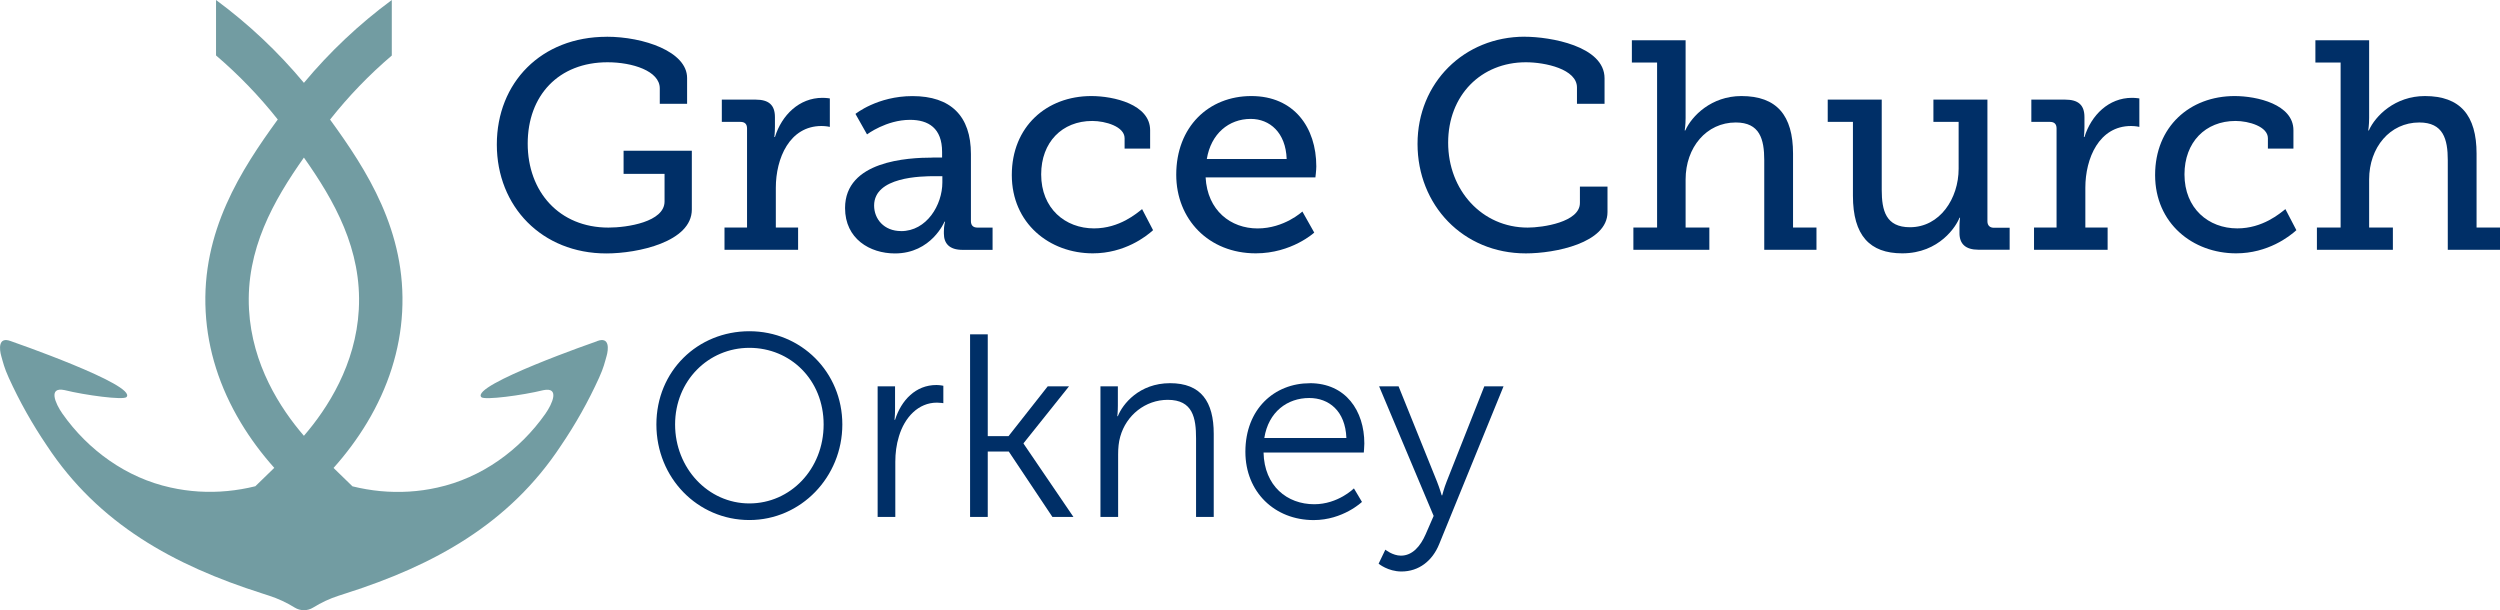 <?xml version="1.0" encoding="UTF-8"?>
<svg xmlns="http://www.w3.org/2000/svg" id="Layer_1" data-name="Layer 1" viewBox="0 0 560.11 136.73">
  <defs>
    <style>
      .cls-1 {
        fill: #729ca2;
      }

      .cls-2 {
        fill: #002f67;
      }
    </style>
  </defs>
  <g>
    <path class="cls-2" d="M135.92,8.23c8.25,0,18.02,3.32,18.02,9.24v5.79h-6.12v-3.46c0-3.92-6.18-5.85-11.7-5.85-10.97,0-17.89,7.45-17.89,18.22s7.05,18.82,18.09,18.82c4.19,0,12.57-1.26,12.57-5.85v-6.18h-9.18v-5.19h15.29v13.17c0,7.25-12.1,9.84-19.15,9.84-14.43,0-24.54-10.51-24.54-24.4s9.97-24.14,24.6-24.14Z"></path>
    <path class="cls-2" d="M162.32,50.98h5.05v-22.21c0-1-.53-1.46-1.46-1.46h-4.19v-4.99h7.58c2.93,0,4.32,1.2,4.32,3.92v2.13c0,1.33-.13,2.33-.13,2.33h.13c1.53-4.92,5.45-8.78,10.64-8.78.86,0,1.66.13,1.66.13v6.38s-.8-.2-1.86-.2c-7.18,0-10.24,7.25-10.24,13.83v8.91h4.99v4.99h-16.49v-4.99Z"></path>
    <path class="cls-2" d="M208.94,35.29h2.13v-1.26c0-5.32-3.06-7.18-7.18-7.18-5.32,0-9.64,3.26-9.64,3.26l-2.59-4.59s4.92-3.99,12.77-3.99c8.58,0,13.1,4.46,13.1,12.97v15.03c0,1,.53,1.46,1.46,1.46h3.39v4.99h-6.72c-2.99,0-4.19-1.46-4.19-3.66v-.47c0-1.33.27-2.19.27-2.19h-.13s-2.93,7.12-11.11,7.12c-5.59,0-11.17-3.26-11.17-10.17,0-10.57,14.03-11.3,19.62-11.3ZM201.89,51.78c5.72,0,9.24-5.85,9.24-10.91v-1.4h-1.66c-3.06,0-13.63.13-13.63,6.58,0,2.99,2.19,5.72,6.05,5.72Z"></path>
    <path class="cls-2" d="M244.51,21.52c4.99,0,13.17,1.86,13.17,7.65v4.12h-5.72v-2.33c0-2.59-4.26-3.86-7.25-3.86-6.78,0-11.44,4.79-11.44,11.97,0,7.65,5.39,12.1,11.84,12.1,5.72,0,9.58-3.39,10.77-4.32l2.46,4.72c-1.53,1.4-6.38,5.19-13.5,5.19-9.71,0-18.15-6.72-18.15-17.55s7.78-17.69,17.82-17.69Z"></path>
    <path class="cls-2" d="M280.35,21.52c9.58,0,14.56,7.05,14.56,15.76,0,.86-.2,2.46-.2,2.46h-24.6c.4,7.45,5.65,11.44,11.64,11.44s10.04-3.79,10.04-3.79l2.66,4.72s-5.05,4.65-13.1,4.65c-10.57,0-17.82-7.65-17.82-17.62,0-10.71,7.25-17.62,16.82-17.62ZM288.27,35.62c-.2-5.92-3.79-8.98-8.05-8.98-4.92,0-8.91,3.32-9.84,8.98h17.89Z"></path>
    <path class="cls-2" d="M341.6,8.23c5.65,0,17.89,2.06,17.89,9.31v5.72h-6.18v-3.66c0-4.12-7.12-5.65-11.44-5.65-10.04,0-17.42,7.38-17.42,18.02s7.58,19.02,17.82,19.02c3.32,0,11.7-1.2,11.7-5.52v-3.66h6.18v5.72c0,6.92-11.77,9.24-18.29,9.24-14.1,0-24.27-10.84-24.27-24.54s10.44-24.01,24.01-24.01Z"></path>
    <path class="cls-2" d="M365.94,50.98h5.32V14.01h-5.65v-4.99h12.04v17.42c0,1.6-.2,2.79-.2,2.79h.13c1.46-3.26,5.85-7.71,12.57-7.71,7.91,0,11.57,4.32,11.57,12.9v16.56h5.25v4.99h-11.7v-20.08c0-4.72-1-8.45-6.38-8.45-6.58,0-11.24,5.59-11.24,12.77v10.77h5.32v4.99h-17.02v-4.99Z"></path>
    <path class="cls-2" d="M415.14,27.31h-5.65v-4.99h12.1v20.21c0,4.65.93,8.38,6.32,8.38,6.72,0,10.91-6.45,10.91-13.1v-10.51h-5.65v-4.99h12.1v27.26c0,.93.53,1.46,1.46,1.46h3.52v4.92h-6.98c-2.93,0-4.26-1.33-4.26-3.72v-1.46c0-1.13.13-1.99.13-1.99h-.13c-.66,1.8-4.46,7.98-12.83,7.98-7.25,0-11.04-3.99-11.04-12.9v-16.56Z"></path>
    <path class="cls-2" d="M455.71,50.98h5.05v-22.21c0-1-.53-1.46-1.46-1.46h-4.19v-4.99h7.58c2.93,0,4.32,1.2,4.32,3.92v2.13c0,1.33-.13,2.33-.13,2.33h.13c1.53-4.92,5.45-8.78,10.64-8.78.86,0,1.66.13,1.66.13v6.38s-.8-.2-1.86-.2c-7.18,0-10.24,7.25-10.24,13.83v8.91h4.99v4.99h-16.49v-4.99Z"></path>
    <path class="cls-2" d="M500.66,21.52c4.99,0,13.17,1.86,13.17,7.65v4.12h-5.72v-2.33c0-2.59-4.26-3.86-7.25-3.86-6.78,0-11.44,4.79-11.44,11.97,0,7.65,5.39,12.1,11.84,12.1,5.72,0,9.58-3.39,10.77-4.32l2.46,4.72c-1.53,1.4-6.38,5.19-13.5,5.19-9.71,0-18.15-6.72-18.15-17.55s7.78-17.69,17.82-17.69Z"></path>
    <path class="cls-2" d="M519.08,50.98h5.32V14.01h-5.65v-4.99h12.04v17.42c0,1.6-.2,2.79-.2,2.79h.13c1.46-3.26,5.85-7.71,12.57-7.71,7.91,0,11.57,4.32,11.57,12.9v16.56h5.25v4.99h-11.7v-20.08c0-4.72-1-8.45-6.38-8.45-6.58,0-11.24,5.59-11.24,12.77v10.77h5.32v4.99h-17.02v-4.99Z"></path>
    <path class="cls-2" d="M167.89,74.21c11.58,0,20.83,9.14,20.83,20.89s-9.25,21.41-20.83,21.41-20.83-9.43-20.83-21.41,9.25-20.89,20.83-20.89ZM167.89,112.79c9.19,0,16.64-7.68,16.64-17.69s-7.45-17.17-16.64-17.17-16.64,7.39-16.64,17.17,7.39,17.69,16.64,17.69Z"></path>
    <path class="cls-2" d="M196.63,86.55h3.9v5.18c0,1.28-.12,2.33-.12,2.33h.12c1.4-4.42,4.65-7.8,9.25-7.8.81,0,1.57.17,1.57.17v3.9s-.7-.12-1.45-.12c-4.13,0-7.22,3.26-8.5,7.56-.58,1.86-.81,3.84-.81,5.7v12.34h-3.96v-29.27Z"></path>
    <path class="cls-2" d="M217.34,74.91h3.96v22.81h4.65l8.79-11.17h4.77l-10.18,12.74v.12l11.17,16.41h-4.71l-9.78-14.66h-4.71v14.66h-3.96v-40.9Z"></path>
    <path class="cls-2" d="M246.55,86.55h3.9v4.36c0,1.28-.12,2.33-.12,2.33h.12c1.05-2.68,4.77-7.39,11.7-7.39s9.78,4.13,9.78,11.35v18.62h-3.96v-17.57c0-4.6-.7-8.67-6.34-8.67-5,0-9.31,3.43-10.65,8.26-.35,1.22-.47,2.56-.47,3.96v14.02h-3.96v-29.27Z"></path>
    <path class="cls-2" d="M293.45,85.85c8.09,0,12.22,6.23,12.22,13.5,0,.7-.12,2.04-.12,2.04h-22.46c.17,7.51,5.29,11.58,11.35,11.58,5.35,0,8.9-3.55,8.9-3.55l1.8,3.03s-4.25,4.07-10.82,4.07c-8.73,0-15.3-6.28-15.3-15.3,0-9.6,6.52-15.36,14.43-15.36ZM301.65,98.13c-.23-6.11-3.96-8.96-8.32-8.96-4.89,0-9.14,3.08-10.07,8.96h18.39Z"></path>
    <path class="cls-2" d="M310.38,123.15s1.63,1.34,3.49,1.34c2.56,0,4.36-2.09,5.53-4.77l1.8-4.13-12.22-29.04h4.36l8.61,21.35c.58,1.45,1.05,3.08,1.05,3.08h.12s.41-1.63.99-3.08l8.44-21.35h4.31l-14.43,35.38c-1.51,3.72-4.54,6.11-8.44,6.11-3.03,0-5.12-1.75-5.12-1.75l1.51-3.14Z"></path>
  </g>
  <path class="cls-1" d="M133.78,76.44s-28.45,9.86-25.94,12.54c.68.72,9.3-.42,13.88-1.56,3.74-.78,2.06,3.01.48,5.27-5.76,8.21-14.38,14.4-24.21,16.55-4.18.94-8.49,1.19-12.75.79-2.11-.2-4.21-.56-6.27-1.07l-4.24-4.12c2.86-3.2,5.37-6.59,7.5-10.13,4.75-7.91,7.4-16.26,7.87-24.81,1-18.06-7.98-31.87-16.15-43.11,4.12-5.21,8.74-10.01,13.83-14.35V0c-7.33,5.41-13.93,11.64-19.69,18.56-5.76-6.92-12.36-13.15-19.69-18.56v12.42c5.08,4.34,9.71,9.15,13.83,14.35-8.17,11.24-17.15,25.05-16.15,43.11.47,8.55,3.12,16.9,7.87,24.81,2.13,3.54,4.64,6.94,7.5,10.13l-4.24,4.12c-2.06.51-4.15.87-6.27,1.07-4.26.41-8.57.15-12.75-.79-9.83-2.15-18.45-8.35-24.21-16.55-1.58-2.26-3.26-6.05.48-5.27,4.58,1.14,13.2,2.29,13.88,1.56,2.51-2.68-25.94-12.54-25.94-12.54-2.88-1.09-2.54,1.89-2.12,3.35.42,1.46.65,2.59,1.68,4.86,2.41,5.3,5.26,10.37,8.55,15.22,11.55,17.54,28.46,26.81,48.21,33.1.51.17,1.04.34,1.57.51,2.01.65,3.94,1.55,5.73,2.66,1.27.79,2.87.79,4.14,0,1.79-1.11,3.71-2.01,5.73-2.66.53-.17,1.05-.34,1.57-.51,19.75-6.29,36.66-15.56,48.21-33.1,3.3-4.85,6.14-9.92,8.55-15.22,1.03-2.27,1.26-3.4,1.68-4.86.42-1.46.76-4.44-2.12-3.35ZM55.79,69.35c-.74-13.47,5.5-24.4,12.3-34.05,6.8,9.65,13.04,20.58,12.3,34.05-.68,12.32-6.96,22.1-12.3,28.29-5.34-6.19-11.62-15.97-12.3-28.29Z"></path>
</svg>
